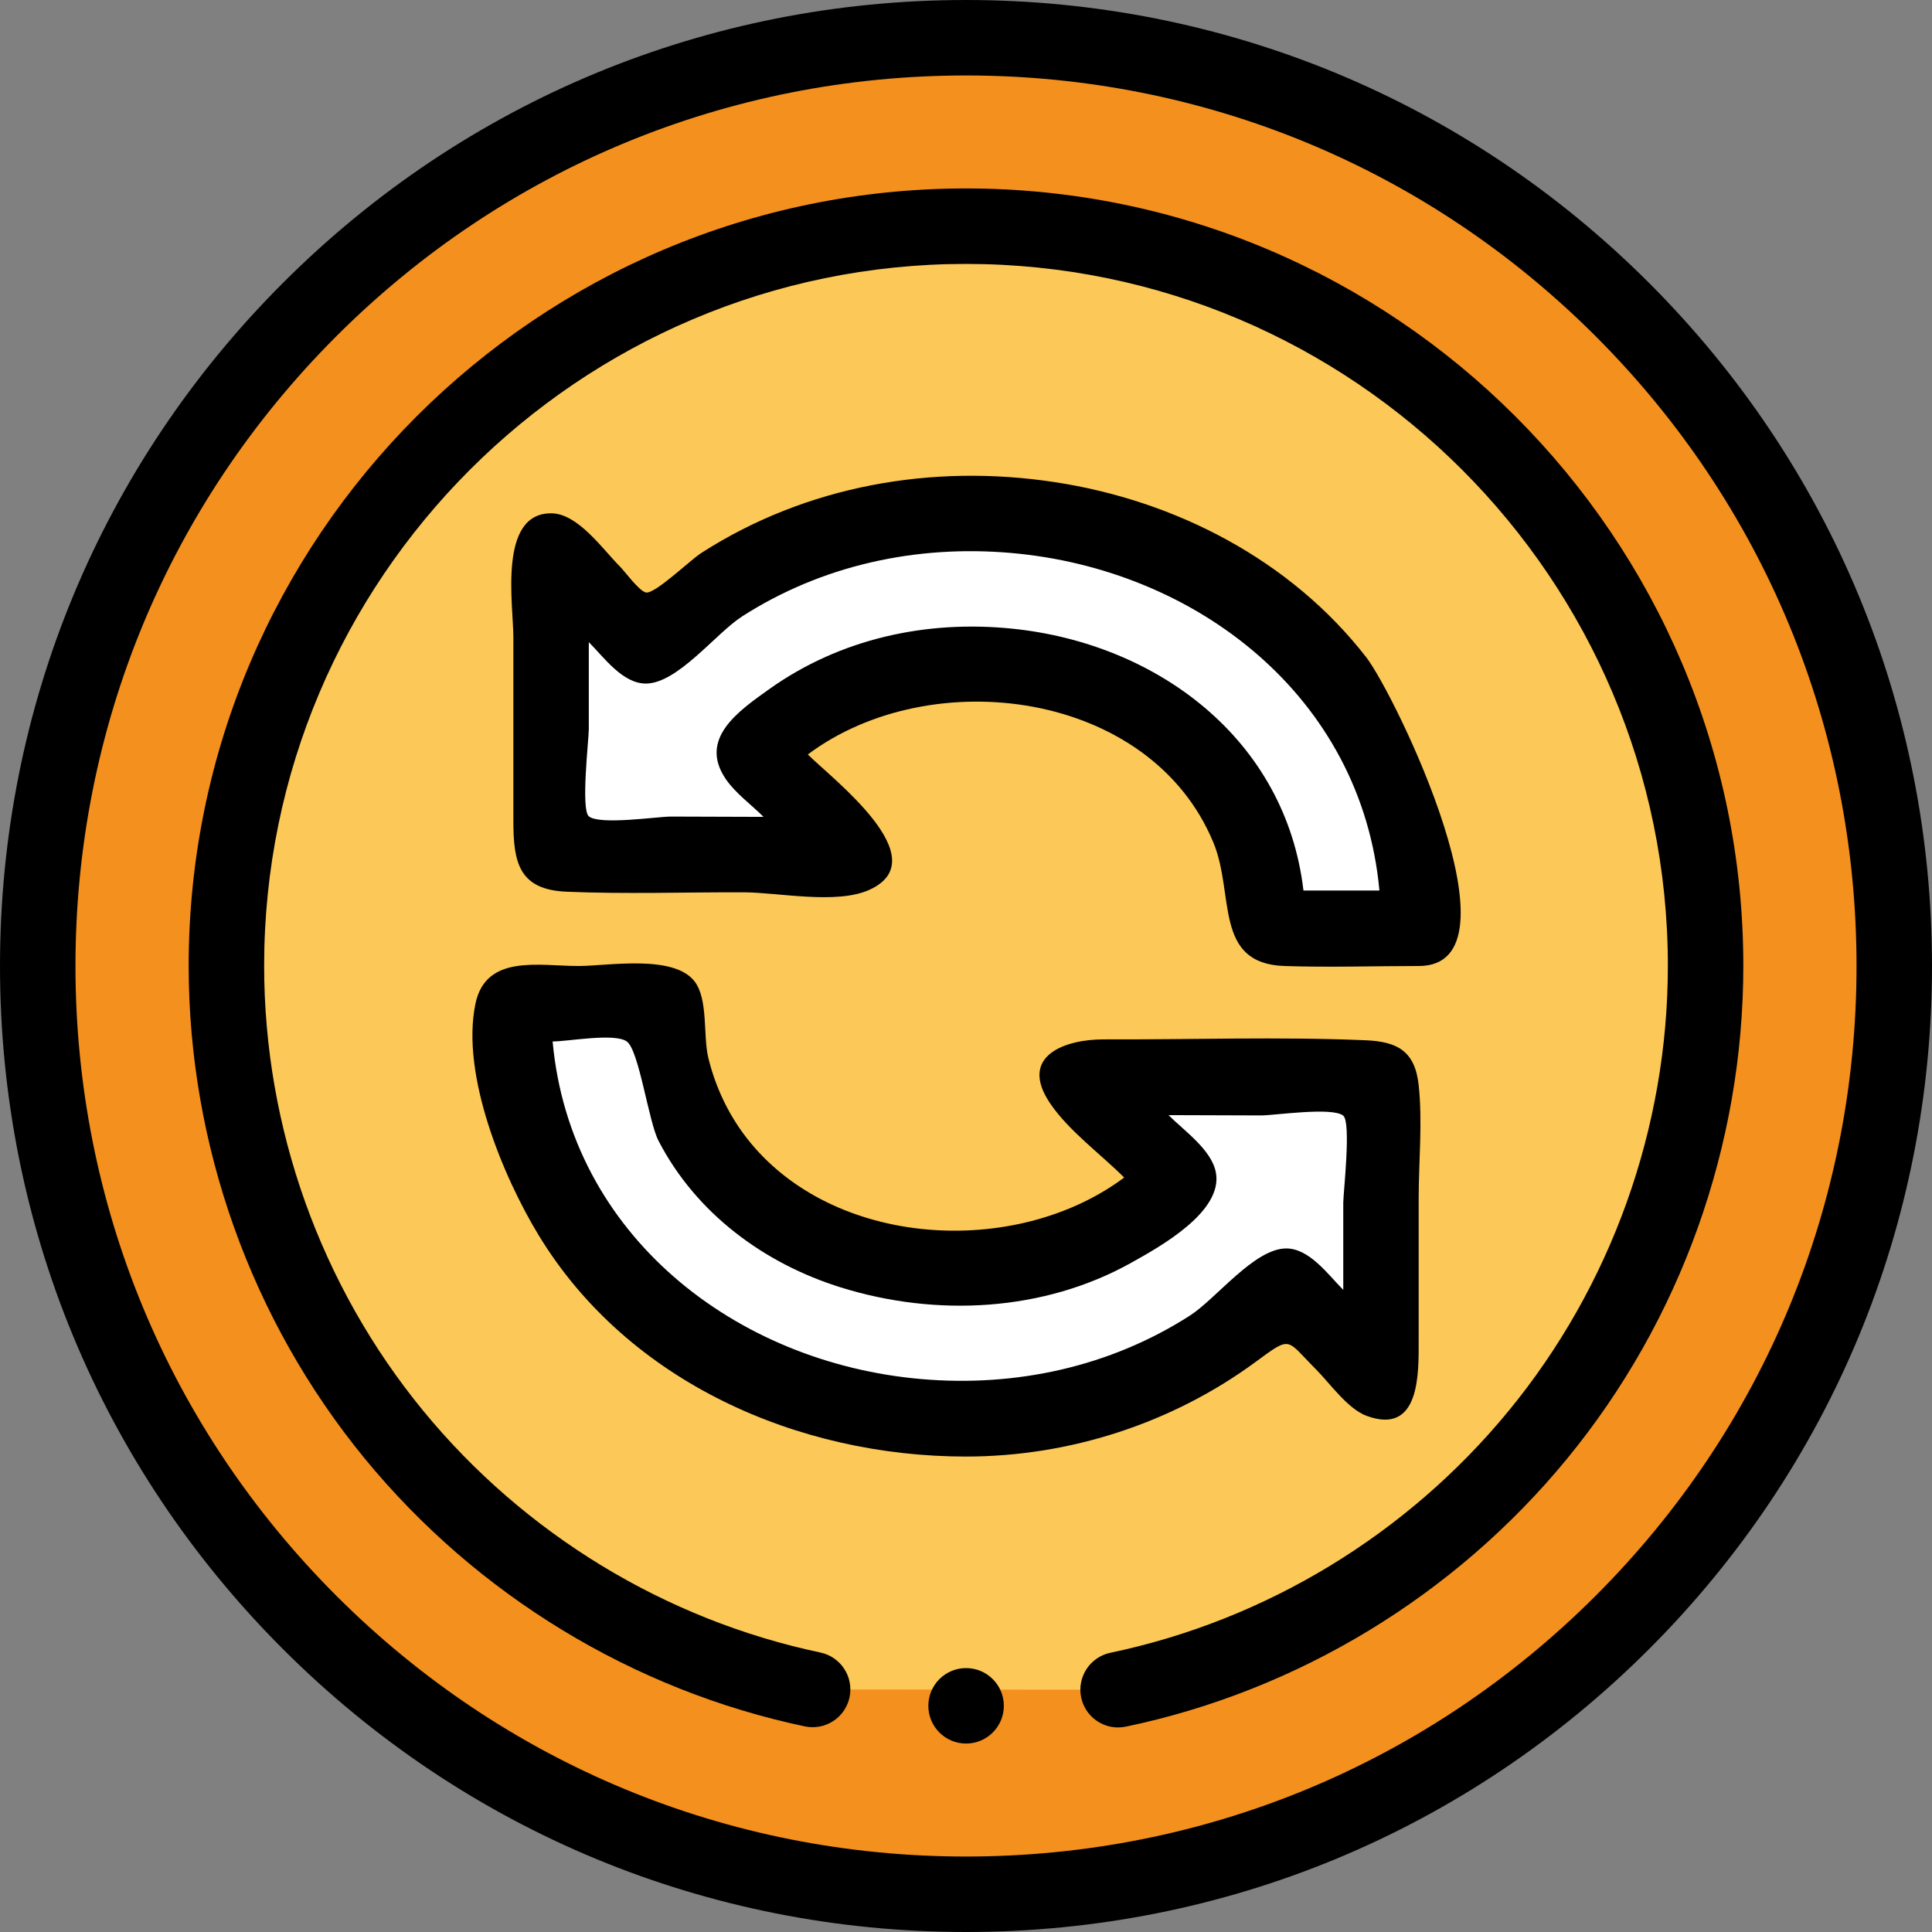 <?xml version="1.0" encoding="UTF-8"?> <!-- Generator: Adobe Illustrator 23.0.2, SVG Export Plug-In . SVG Version: 6.00 Build 0) --> <svg xmlns="http://www.w3.org/2000/svg" xmlns:xlink="http://www.w3.org/1999/xlink" id="Layer_1" x="0px" y="0px" viewBox="0 0 512 512" style="enable-background:new 0 0 512 512;" xml:space="preserve"><rect x="0" y="0" width="512" height="512" fill="#808080" stroke="none"/> <style type="text/css"> .st0{fill:#F4901E;} .st1{fill:#FCC857;} .st2{fill:#FFFFFF;} </style> <path class="st0" d="M502,256c0,135.86-110.14,246-246,246S10,391.86,10,256S120.14,10,256,10S502,120.14,502,256z"></path> <path class="st1" d="M215.36,447.72C126.61,429.01,60,350.25,60,255.94c0-108.25,87.75-196,196-196s196,87.75,196,196 c0,94.43-66.78,173.26-155.69,191.85"></path> <path class="st2" d="M376,246c-10.41,0-26.85,3.4-36.52,0c-3.8-1.34-1.39,1.29-3.53-1.93c-2-3-1.21-12.58-2.19-16.35 c-2.53-9.78-7.34-18.9-14.07-26.44c-30.11-33.75-88.97-33.15-120.27-1.86l27.14,27.14c-14.38-0.05-28.75-0.09-43.13-0.14 c-4.77-0.02-9.55-0.03-14.32-0.05c-3.86-0.01-19.96,2.44-22.95-0.08c-2.66-2.23-0.13-30.13-0.13-34.87c0-15.13-0.01-30.27-0.01-45.4 l15.36,15.36c1.62,1.62,5.84,7.59,8.23,8.23c4.24,1.14,7.57-4.28,11.84-7.67c26.47-21.02,60.33-29.11,93.63-24.71 C331.17,144.66,376,187.85,376,246z"></path> <path class="st2" d="M365.97,365.97c-5.12-5.12-10.24-10.24-15.36-15.36c-1.63-1.63-5.85-7.59-8.24-8.24 c-4.24-1.14-7.57,4.29-11.84,7.68c-26.47,21.02-60.33,29.11-93.63,24.71C180.83,367.34,136,324.15,136,266 c10.41,0,26.85-3.4,36.52,0c3.8,1.34,1.39-1.29,3.53,1.93c2,3,1.21,12.58,2.19,16.35c2.53,9.78,7.34,18.9,14.07,26.44 c30.11,33.75,88.97,33.15,120.27,1.86c-9.05-9.05-18.09-18.09-27.14-27.14c14.38,0.05,28.75,0.09,43.13,0.14 c4.77,0.02,9.55,0.03,14.32,0.05c3.86,0.01,19.96-2.44,22.95,0.08c2.66,2.23,0.13,30.13,0.13,34.87 C365.96,335.7,365.97,350.84,365.97,365.97z"></path> <path d="M256,512c-68.38,0-132.67-26.63-181.02-74.98S0,324.38,0,256S26.63,123.33,74.98,74.98S187.62,0,256,0 s132.67,26.63,181.02,74.98S512,187.62,512,256s-26.63,132.67-74.98,181.02S324.38,512,256,512z M256,20 c-63.04,0-122.3,24.55-166.88,69.12S20,192.96,20,256s24.55,122.3,69.12,166.88S192.96,492,256,492s122.3-24.55,166.88-69.12 S492,319.04,492,256s-24.55-122.3-69.12-166.88S319.04,20,256,20z"></path> <path d="M296.3,457.79c-4.64,0-8.79-3.24-9.78-7.95c-1.13-5.41,2.34-10.7,7.74-11.84c41.17-8.61,78.64-31.35,105.5-64.05 C427,340.82,442,298.91,442,255.94c0-102.56-83.44-186-186-186s-186,83.44-186,186c0,42.92,14.96,84.79,42.13,117.9 c26.8,32.67,64.2,55.43,105.29,64.1c5.4,1.14,8.86,6.45,7.72,11.85c-1.14,5.4-6.44,8.86-11.85,7.72 c-45.53-9.6-86.95-34.81-116.63-70.98C66.57,349.84,50,303.47,50,255.94c0-113.59,92.41-206,206-206s206,92.41,206,206 c0,47.59-16.61,94.02-46.78,130.72c-29.75,36.2-71.25,61.39-116.86,70.92C297.67,457.72,296.98,457.79,296.3,457.79z"></path> <path d="M256.02,462.06c-5.52,0-10-4.48-10-10s4.47-10,10-10h0.01c5.52,0,10,4.48,10,10S261.54,462.06,256.02,462.06z"></path> <path d="M376,256c-11.86,0-23.78,0.4-35.63,0c-18.78-0.64-13.15-19-18.78-32.65c-16.65-40.4-74.82-47.88-107.51-23.41 c6.41,6.41,34.43,27.62,16.34,35.86c-8.71,3.97-24.14,0.7-33.28,0.67c-15.64-0.05-31.41,0.5-47.04-0.16 c-12.6-0.54-14.05-7.8-14.05-18.71c0-16.23,0-32.46,0-48.69c0-8.61-4.12-32.91,10.02-32.88c7.08,0.02,13.67,9.55,18.16,14.04 c1.39,1.39,5.11,6.54,6.94,6.94c2.34,0.51,11.7-8.55,14.67-10.46c27.83-17.88,61.17-23.73,93.68-18.78 c31.98,4.86,62.57,20.64,82.57,46.45C369.68,184.04,404.64,256,376,256z M345.43,236h20.13c-4.68-51.27-48.41-85.21-97.74-89.47 c-24.98-2.16-49.98,3.23-71.17,16.84c-6.98,4.49-17.07,17.78-25.5,17.78c-6.18,0-11.13-6.98-15.11-10.98v23.08 c0,2.6-2.15,21.27,0,23.08c2.85,2.39,18.32,0.06,21.77,0.07c8.18,0.03,16.36,0.05,24.54,0.08c-3.17-3.17-7.47-6.3-9.99-9.99 c-7.31-10.68,3.26-18,11.52-23.88c18.81-13.38,41.64-18.34,64.44-16C306.77,170.55,340.75,195.98,345.43,236z"></path> <path d="M256,386c-44.5,0-89.57-19.72-113.24-58.64c-9.42-15.48-20.69-42.55-16.76-61.36c2.76-13.2,16.83-10,27.28-10 c7.74,0,25.22-3.16,30.79,4.09c3.66,4.77,2.21,14.36,3.64,20.25c1.86,7.64,5.27,14.9,10.08,21.13 c22.68,29.37,71.47,32.04,100.13,10.59c-6.2-6.2-14.64-12.34-19.56-19.56c-8.71-12.77,4.08-17.08,14.12-17.05 c23.09,0.08,46.36-0.74,69.43,0.23c8.34,0.35,13.07,2.82,14.05,11.88c1.06,9.78,0,20.27,0,30.11c0,12.58,0,25.16,0,37.74 c0,8.47,0.41,25.07-13.8,19.8c-5.06-1.88-9.77-8.68-13.4-12.31c-8.05-8.05-6.36-9.07-16.01-1.98C310.64,377.19,283.43,386,256,386z M146.45,276c4.68,51.27,48.41,85.21,97.74,89.47c24.98,2.16,49.98-3.23,71.17-16.84c6.98-4.49,17.07-17.78,25.5-17.78 c6.18,0,11.13,6.98,15.12,10.98c0-7.7,0-15.39,0-23.08c0-2.6,2.15-21.27,0-23.08c-2.85-2.39-18.32-0.06-21.77-0.07 c-8.18-0.03-16.36-0.05-24.54-0.08c4.13,4.13,11.37,9.14,12.54,15.14c2.02,10.41-14.71,19.68-22.35,23.95 c-23.29,13.02-51.71,14.44-76.97,6.59c-20.42-6.35-38.43-19.68-48.38-38.88c-2.64-5.11-5.16-23.98-8.39-26.31 C162.89,273.68,150.6,276,146.45,276z"></path> </svg> 